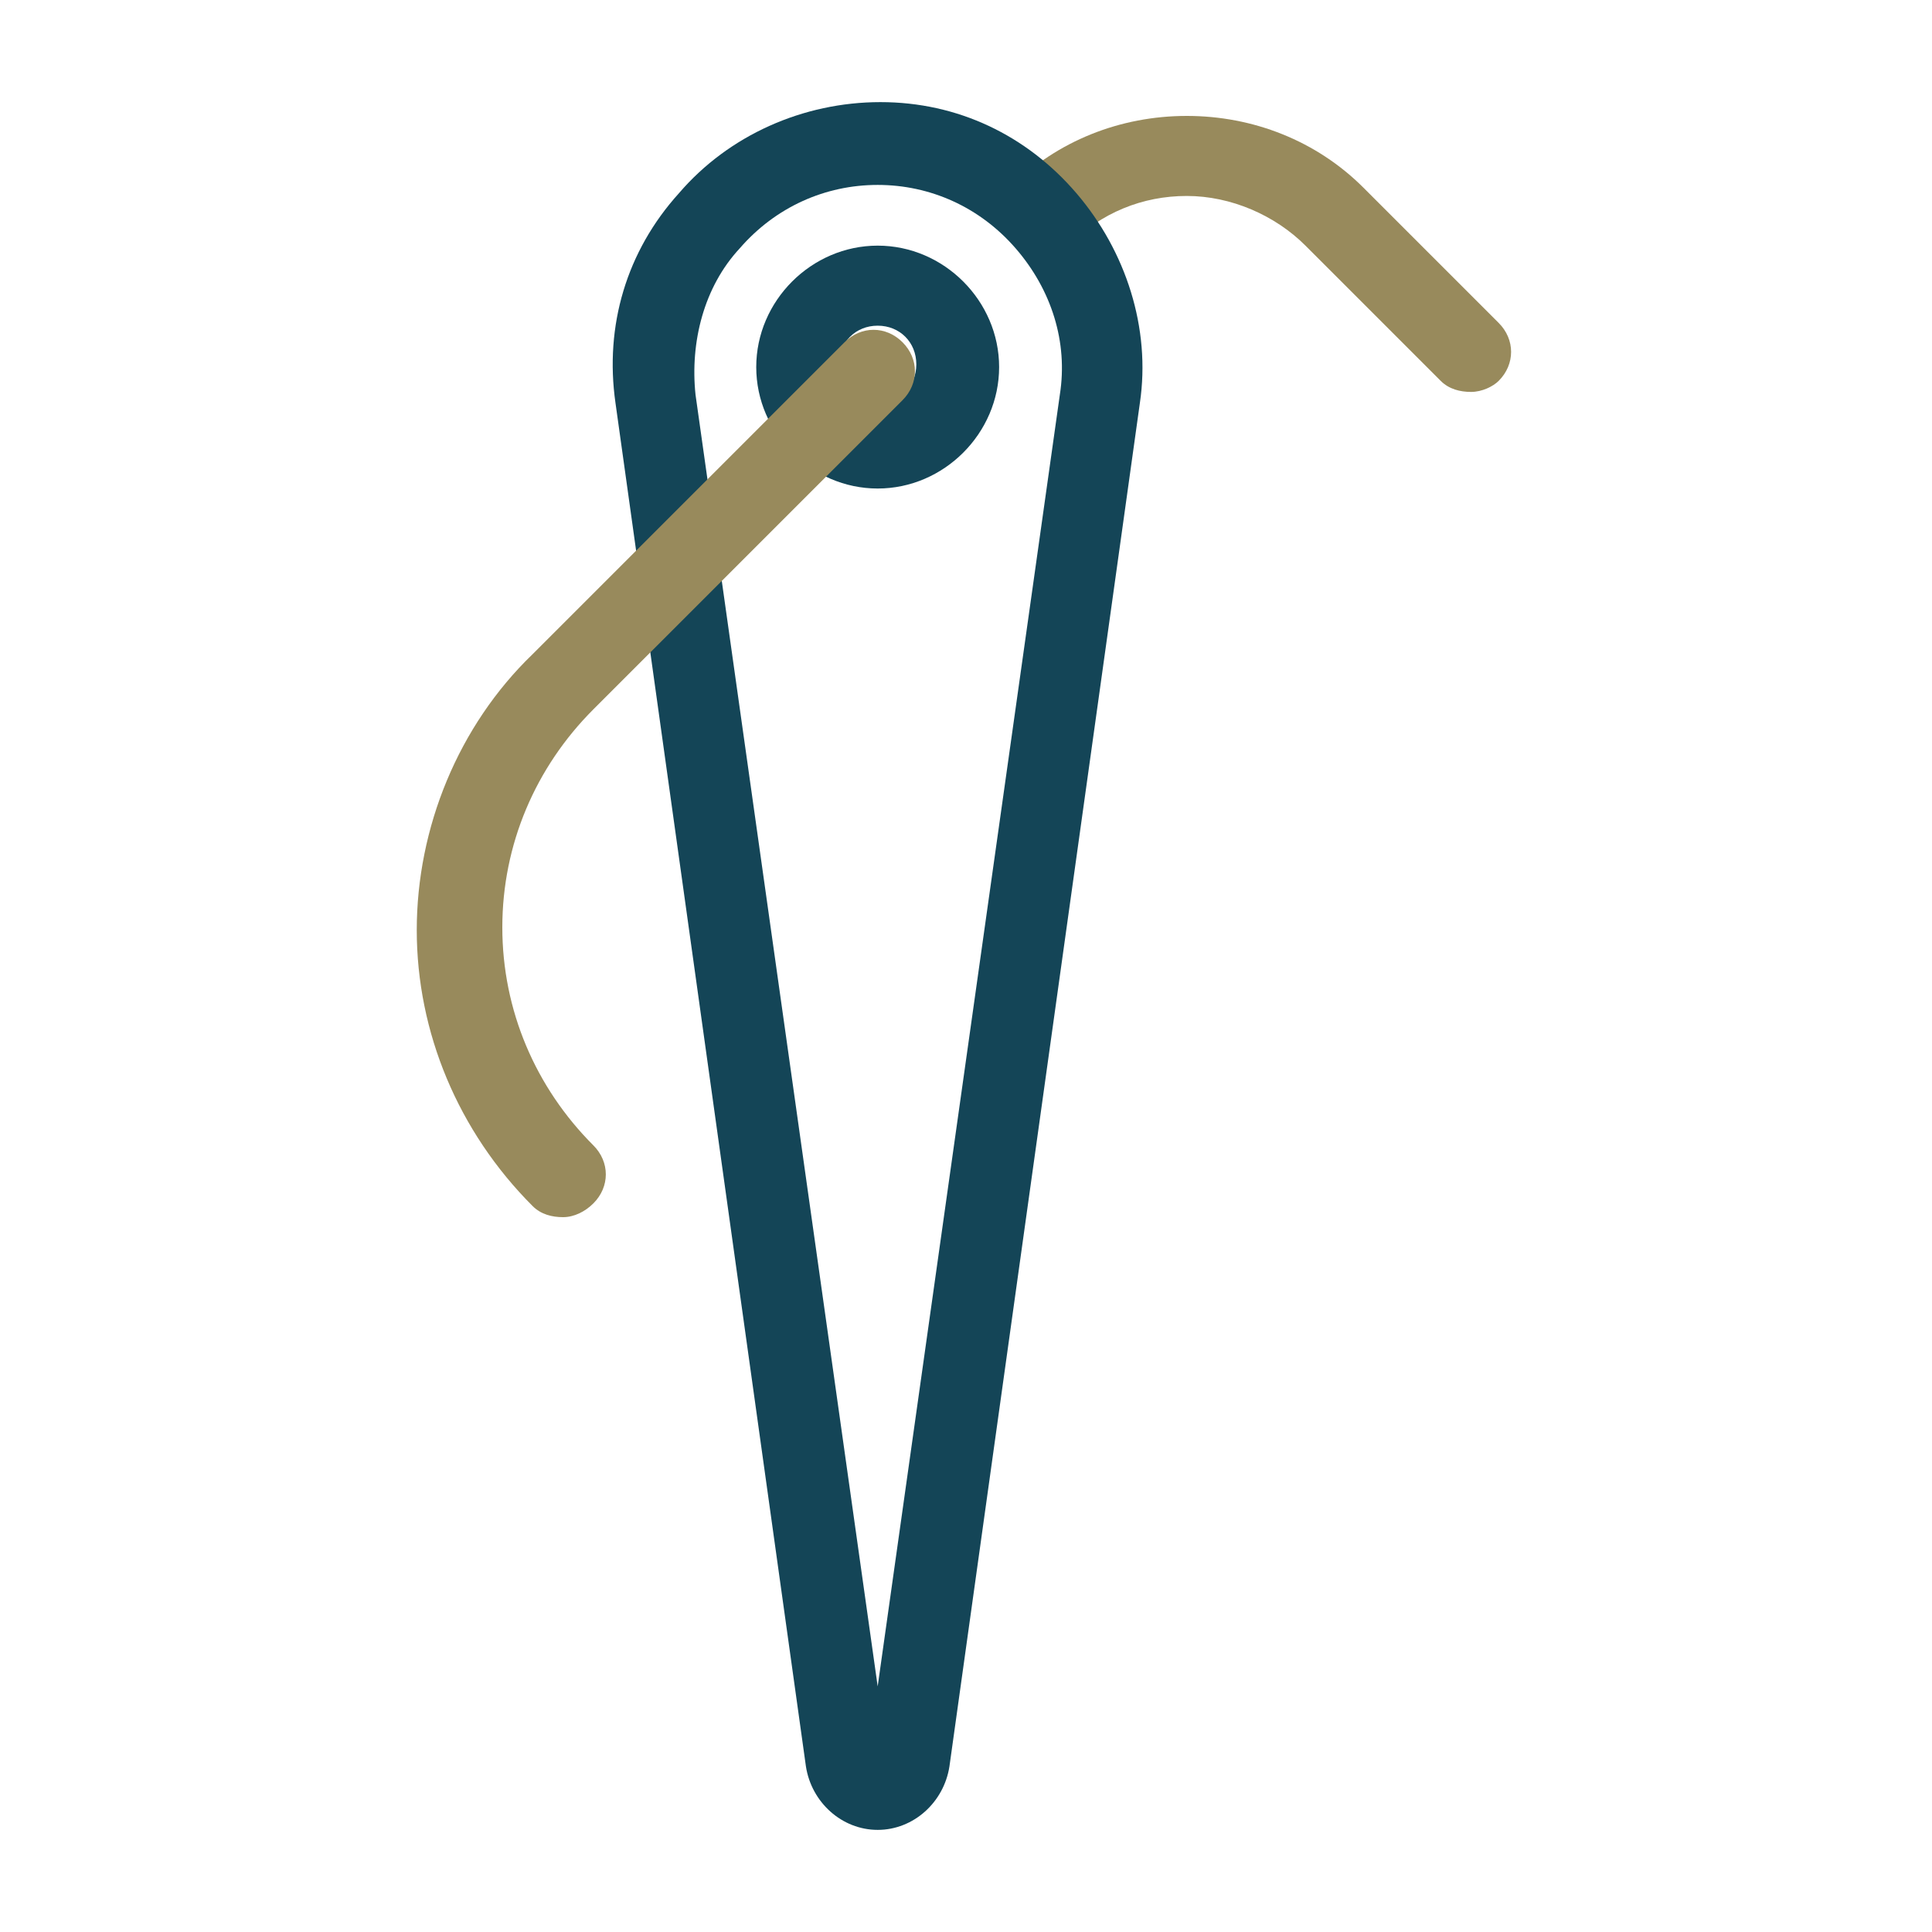 <?xml version="1.0" encoding="utf-8"?>
<!-- Generator: Adobe Illustrator 21.1.0, SVG Export Plug-In . SVG Version: 6.00 Build 0)  -->
<svg version="1.1" id="Layer_1" xmlns="http://www.w3.org/2000/svg" xmlns:xlink="http://www.w3.org/1999/xlink" x="0px" y="0px"
	 viewBox="0 0 70 70" style="enable-background:new 0 0 70 70;" xml:space="preserve">
<style type="text/css">
	.stherstellen0{fill:#988A5C;}
	.stherstellen1{fill:#144557;}
</style>
<g>
	<g>
		<g>
			<g>
				<path class="stherstellen0" d="M53.3,14.2c-0.4,0-0.8-0.1-1.1-0.4l-4.9-4.9c-1.1-1.1-2.7-1.8-4.3-1.8s-3.1,0.6-4.3,1.8
					c-0.6,0.6-1.4,0.3-2-0.3S36,7.4,36.6,6.8c1.7-1.7,4-2.6,6.4-2.6s4.7,0.9,6.4,2.6l4.9,4.9c0.6,0.6,0.6,1.5,0,2.1
					C54.1,14,53.7,14.2,53.3,14.2z"/>
			</g>
		</g>
		<g>
			<g>
				<path class="stherstellen1" d="M31.8,66.3c-1.3,0-2.4-1-2.6-2.3l-6.9-49.4c-0.4-2.8,0.4-5.5,2.3-7.6c1.8-2.1,4.5-3.3,7.3-3.3
					S37.2,4.9,39,7s2.7,4.9,2.3,7.6L34.4,64C34.2,65.3,33.1,66.3,31.8,66.3z M31.8,6.7c-1.9,0-3.7,0.8-5,2.3
					c-1.3,1.4-1.8,3.4-1.6,5.3l6.6,46.8l6.6-46.8c0.3-1.9-0.3-3.8-1.6-5.3S33.7,6.7,31.8,6.7z"/>
			</g>
		</g>
		<g>
			<g>
				<path class="stherstellen1" d="M31.8,17.7c-2.4,0-4.4-2-4.4-4.4s2-4.4,4.4-4.4s4.4,2,4.4,4.4S34.2,17.7,31.8,17.7z M31.8,11.8
					c-0.8,0-1.4,0.6-1.4,1.4s0.6,1.4,1.4,1.4s1.4-0.6,1.4-1.4S32.6,11.8,31.8,11.8z"/>
			</g>
		</g>
		<g>
			<g>
				<path class="stherstellen0" d="M20.4,44.1c-0.4,0-0.8-0.1-1.1-0.4c-2.7-2.7-4.2-6.3-4.2-10s1.5-7.4,4.2-10l11.3-11.3
					c0.6-0.6,1.5-0.6,2.1,0s0.6,1.5,0,2.1L21.5,25.7c-2.1,2.1-3.3,4.9-3.3,7.9s1.2,5.8,3.3,7.9c0.6,0.6,0.6,1.5,0,2.1
					C21.2,43.9,20.8,44.1,20.4,44.1z"/>
			</g>
		</g>
	</g>
</g>
</svg>

